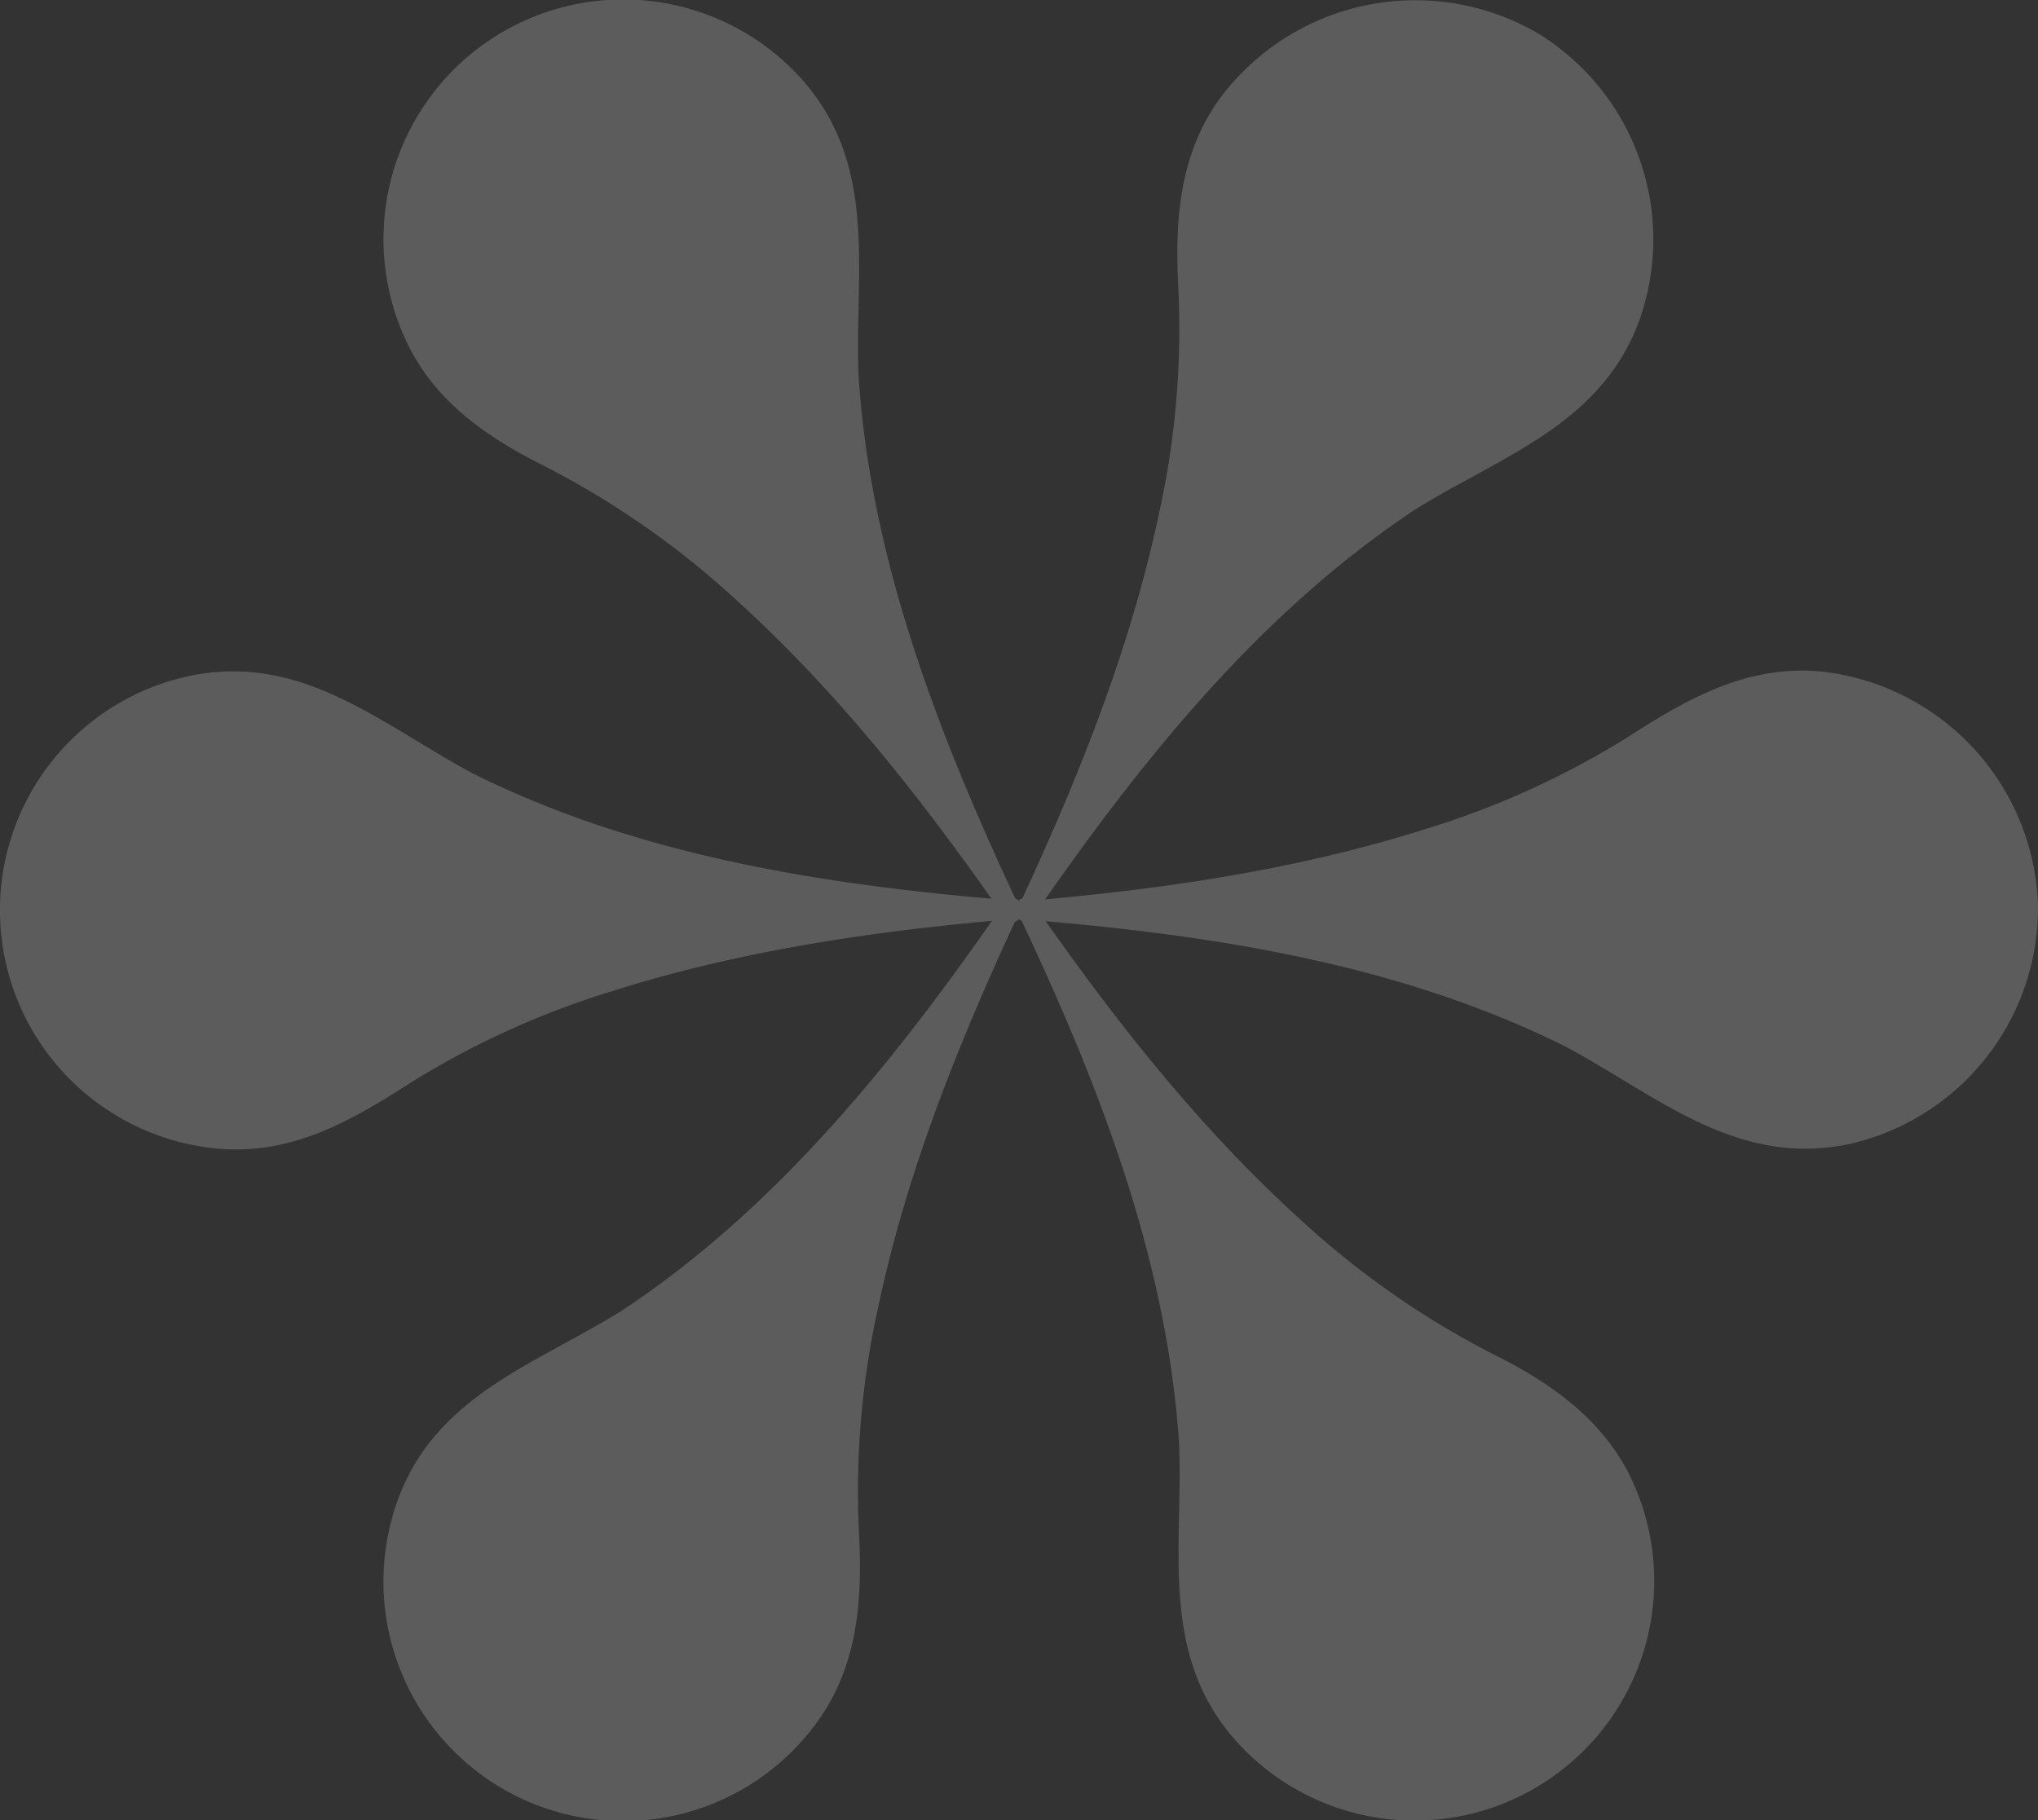 <svg xmlns="http://www.w3.org/2000/svg" width="172.668" height="154.233" viewBox="0 0 172.668 154.233">
  <rect x="0" y="0" width="172.668" height="154.233" fill="#333333" stroke="none"/>
  <g id="logomerk" transform="translate(0.015 -0.061)" opacity="0.2">
    <path id="Path_406" data-name="Path 406" d="M267.109,77.861c8.984-13.019,19.11-25.771,32.433-34.6,7.271-4.53,15.684-7.157,18.957-15.912A20.481,20.481,0,0,0,309.9,2.87a20.64,20.64,0,0,0-26.875,5.52c-3.464,4.758-3.845,10.392-3.54,16.064a72.062,72.062,0,0,1-1.6,18.957c-2.474,11.763-6.966,22.84-12.029,33.689A.735.735,0,0,0,267.109,77.861Z" transform="translate(-179.667 -0.015)" fill="#fff"/>
    <path id="Path_407" data-name="Path 407" d="M366.6,193.448a20.627,20.627,0,0,0-18.31-19.681c-6.281-.609-11.382,2.284-16.445,5.558a72.278,72.278,0,0,1-16.826,7.69c-11.306,3.616-22.916,5.253-34.679,6.243a.743.743,0,0,0,0,1.485C296.1,196,312.2,198.4,326.514,205.515c7.842,4.187,14.5,10.278,24.058,8.3A20.515,20.515,0,0,0,366.6,193.448Z" transform="translate(-193.95 -116.798)" fill="#fff"/>
    <path id="Path_408" data-name="Path 408" d="M306.3,287.433a73.149,73.149,0,0,1-16.1-11.116c-8.946-8.032-16.293-17.435-23.145-27.294a.751.751,0,0,0-1.294.761c6.776,14.275,12.752,29.426,13.742,45.376.3,8.832-1.675,17.7,4.835,24.972a20.31,20.31,0,0,0,33.156-22.878C315.053,292.648,310.866,289.717,306.3,287.433Z" transform="translate(-179.606 -172.516)" fill="#fff"/>
    <path id="Path_409" data-name="Path 409" d="M152.962,249.024c-8.984,13.019-19.109,25.771-32.433,34.6-7.271,4.53-15.684,7.157-18.957,15.912A20.3,20.3,0,0,0,137.05,318.5c3.464-4.759,3.845-10.392,3.54-16.064a72.05,72.05,0,0,1,1.6-18.957c2.474-11.763,6.966-22.84,12.029-33.689A.734.734,0,1,0,152.962,249.024Z" transform="translate(-67.831 -172.516)" fill="#fff"/>
    <path id="Path_410" data-name="Path 410" d="M86.288,194.83a.743.743,0,0,0,0-1.485c-15.76-1.256-31.862-3.654-46.175-10.773-7.842-4.187-14.5-10.278-24.058-8.3A20.294,20.294,0,0,0,18.3,214.32c6.281.609,11.382-2.284,16.445-5.558a72.282,72.282,0,0,1,16.826-7.689C62.915,197.456,74.526,195.819,86.288,194.83Z" transform="translate(0 -116.935)" fill="#fff"/>
    <path id="Path_411" data-name="Path 411" d="M140.64,31.709c-.3-8.831,1.675-17.7-4.834-24.972A20.31,20.31,0,0,0,102.65,29.615c2.4,4.644,6.624,7.537,11.154,9.821a73.137,73.137,0,0,1,16.1,11.116c8.946,8.032,16.293,17.435,23.145,27.294a.751.751,0,0,0,1.294-.761C147.606,62.772,141.63,47.621,140.64,31.709Z" transform="translate(-67.926 0)" fill="#fff"/>
  </g>
</svg>
